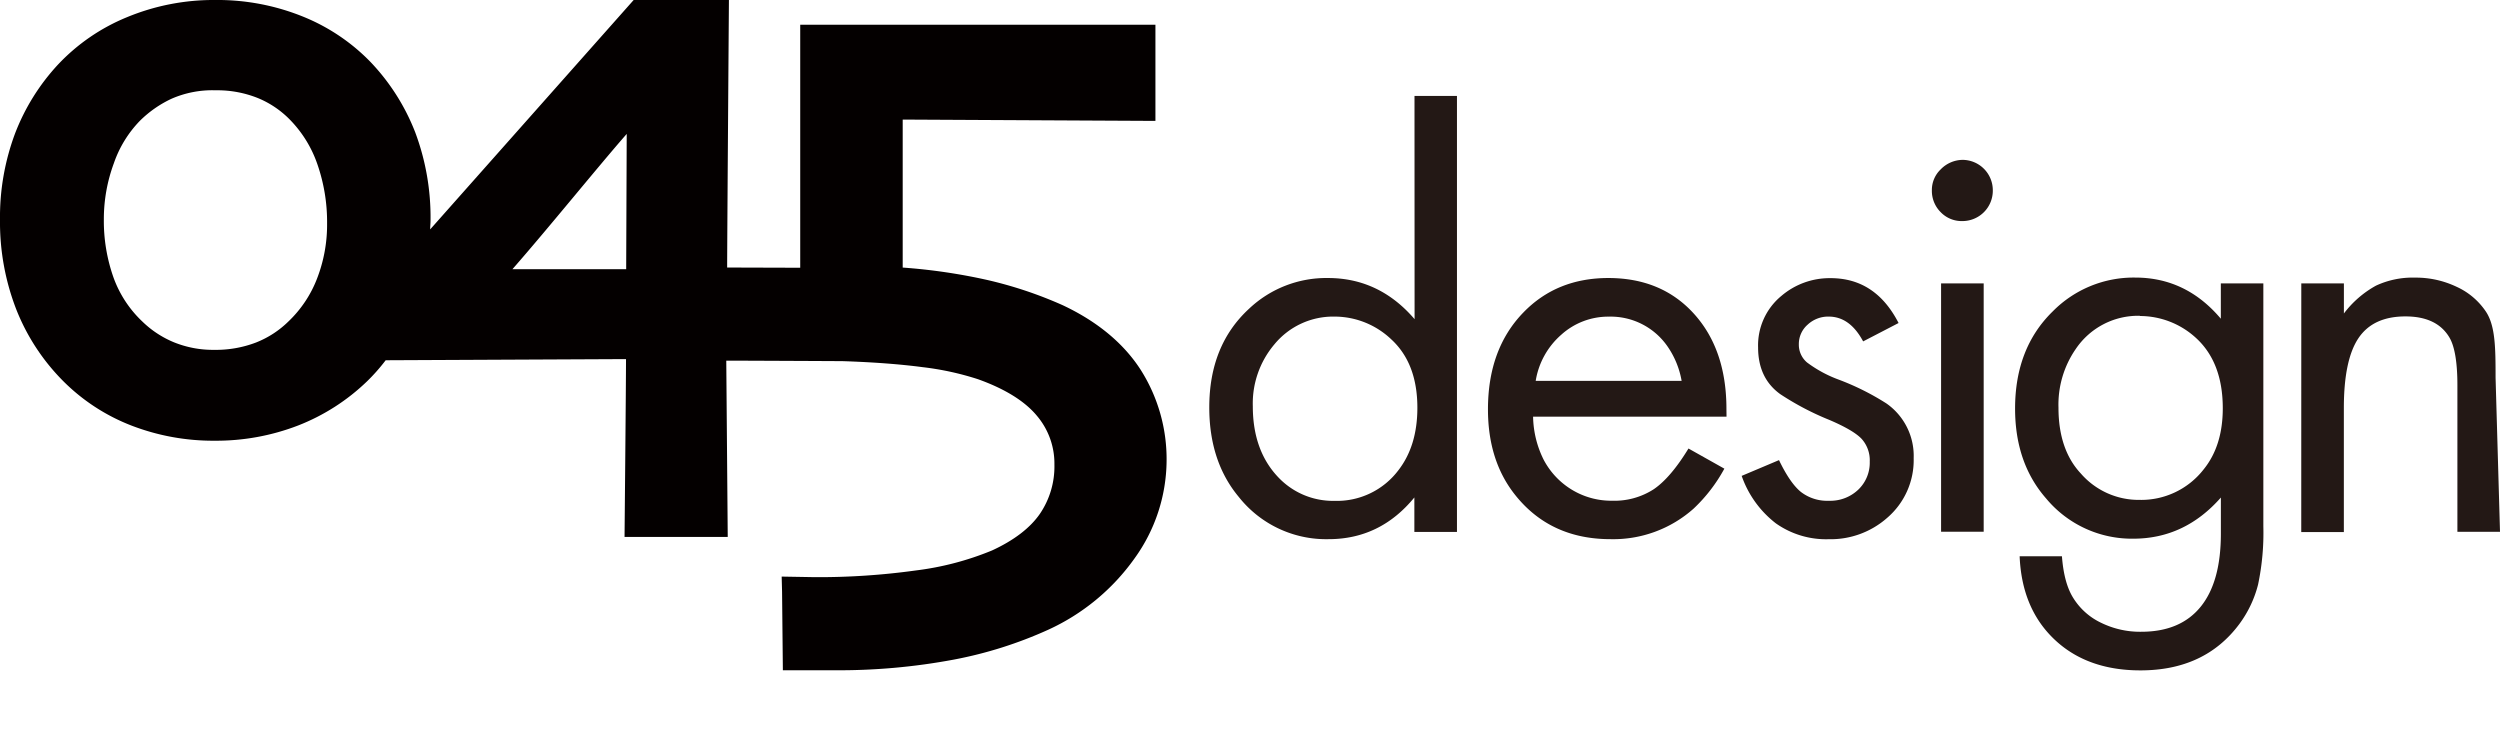 <svg id="レイヤー_1" data-name="レイヤー 1" xmlns="http://www.w3.org/2000/svg" viewBox="0 0 564.53 170.41"><defs><style>.cls-1{fill:#040000;}.cls-2{fill:#231815;}</style></defs><title>アートボード 1</title><path class="cls-1" d="M141.4,60.79H115.71c8.14-9.29,19.41-23.25,25.81-30.55C141.48,40,141.42,56.47,141.4,60.79ZM65.12,72.6a21.85,21.85,0,0,1-7.3,4.74A25.39,25.39,0,0,1,48.36,79a23.46,23.46,0,0,1-9.09-1.71,22.5,22.5,0,0,1-7.12-4.68,25.59,25.59,0,0,1-6.54-10,38.37,38.37,0,0,1-2.16-13.13,36.3,36.3,0,0,1,2.27-12.64,25.8,25.8,0,0,1,5.85-9.54,25.33,25.33,0,0,1,7.16-5,23,23,0,0,1,10-1.91,24.57,24.57,0,0,1,9.59,1.79,21.57,21.57,0,0,1,7.36,5.07,26.76,26.76,0,0,1,6,9.87,39.67,39.67,0,0,1,2.18,13.33,33.67,33.67,0,0,1-2.28,12.49A26.47,26.47,0,0,1,65.12,72.6ZM257.6,83.54h0c-3.85-6-9.8-10.95-17.67-14.64a92.65,92.65,0,0,0-17.09-5.7,129.64,129.64,0,0,0-19-2.78V27l57.07.3,0-3.33V5.58H180.7V60.46l-16.5-.05c0-5.9.4-60.41.4-60.41H143.09L97.14,51.8c0-.67.08-1.32.08-2a54.71,54.71,0,0,0-3.47-19.95A48.38,48.38,0,0,0,83.67,14,44.4,44.4,0,0,0,68.37,3.73,51.43,51.43,0,0,0,48.61,0a51.13,51.13,0,0,0-20,3.91A44.49,44.49,0,0,0,13.09,14.59,48.23,48.23,0,0,0,3.37,30.22,53.94,53.94,0,0,0,0,49.64,54.51,54.51,0,0,0,3.64,69.78,47.73,47.73,0,0,0,14.3,86.08a44.36,44.36,0,0,0,15.34,10,51.27,51.27,0,0,0,18.81,3.44,51.39,51.39,0,0,0,18.87-3.44,47,47,0,0,0,15.53-9.94,42.22,42.22,0,0,0,4.24-4.79l54.27-.26c0,5.64-.33,40.16-.33,40.16h23.3S164.05,87,164,81.44c4.9,0,26.21.11,26.21.11,6.82.22,13,.68,18.14,1.36a64.83,64.83,0,0,1,12.49,2.72c6.13,2.19,10.63,5,13.34,8.3a16.67,16.67,0,0,1,3.92,11A19,19,0,0,1,234.84,116c-2.2,3.2-5.84,6-10.83,8.3a66.33,66.33,0,0,1-17.24,4.52A159.62,159.62,0,0,1,184,130.33l-7.49-.13.09,3.41.18,17.74H188a140.86,140.86,0,0,0,27.47-2.42,93.75,93.75,0,0,0,21.15-6.69,48.74,48.74,0,0,0,19.57-16.14,38.07,38.07,0,0,0,7.24-22A37.62,37.62,0,0,0,257.6,83.54Z"/><path class="cls-2" d="M319.41,21.67H329v98.44h-9.62v-7.78q-7.71,9.42-19.37,9.42a25.16,25.16,0,0,1-20.29-9.55q-6.66-8-6.65-20.23,0-14,9-22.27a25.38,25.38,0,0,1,17.79-6.92q11.6,0,19.57,9.29ZM301.35,71.49a17.18,17.18,0,0,0-13.57,6.26,20.66,20.66,0,0,0-4.88,14q0,10.08,5.86,16.14a17,17,0,0,0,12.59,5.21,17.38,17.38,0,0,0,14.43-6.92q4.28-5.53,4.28-14.1,0-10-5.86-15.42A18.62,18.62,0,0,0,301.35,71.49Z"/><path class="cls-2" d="M389.87,94.09H346.19a22.61,22.61,0,0,0,2.37,9.69,17.35,17.35,0,0,0,6.46,6.85,17.16,17.16,0,0,0,9,2.44,16.35,16.35,0,0,0,9.42-2.6q3.82-2.6,7.84-9.19l8.1,4.55a35.85,35.85,0,0,1-6.92,9,27.27,27.27,0,0,1-18.78,6.92q-13.44,0-21.35-9.75Q336,104.24,336,92.44q0-13.64,8-21.88,7.51-7.77,19.17-7.78,12.06,0,19.37,8.1t7.31,21.48ZM379.73,86a19.56,19.56,0,0,0-3.23-7.84,15.61,15.61,0,0,0-13.18-6.66,15.82,15.82,0,0,0-10.77,4.09A17.51,17.51,0,0,0,346.78,86Z"/><path class="cls-2" d="M428.72,72.94l-8,4.15q-3-5.6-7.78-5.6a6.78,6.78,0,0,0-4.74,1.81,5.8,5.8,0,0,0-2,4.45,5.25,5.25,0,0,0,1.84,4.09,28.11,28.11,0,0,0,7.18,3.89A57.78,57.78,0,0,1,426,91.12a14.43,14.43,0,0,1,6.13,12.32,17.17,17.17,0,0,1-6,13.51,19.28,19.28,0,0,1-13.18,4.81A19.63,19.63,0,0,1,401,118.17a23.16,23.16,0,0,1-7.71-10.71l8.43-3.56q2.5,5.2,4.94,7.18a9.73,9.73,0,0,0,6.33,2,9.16,9.16,0,0,0,6.62-2.5,8.4,8.4,0,0,0,2.6-6.33,7.21,7.21,0,0,0-1.85-5.17q-1.85-1.94-7.25-4.25A62.73,62.73,0,0,1,402,89Q397,85.39,397,78.47a14.46,14.46,0,0,1,5.27-11.66,16.77,16.77,0,0,1,11.07-4Q423.51,62.79,428.72,72.94Z"/><path class="cls-2" d="M443.19,36.1A6.86,6.86,0,0,1,450,43a6.86,6.86,0,0,1-6.92,6.92,6.55,6.55,0,0,1-4.84-2,6.78,6.78,0,0,1-2-4.94,6.42,6.42,0,0,1,2-4.74A7,7,0,0,1,443.19,36.1ZM447.94,64v56.07h-9.62V64Z"/><path class="cls-2" d="M511.09,64v54.82A56.71,56.71,0,0,1,509.9,132a25.49,25.49,0,0,1-4.22,8.9q-7.78,10.48-22.34,10.48-12.45,0-19.9-7.45-6.92-6.92-7.38-18.32h9.55q.46,6.19,2.64,9.55a14.91,14.91,0,0,0,6.26,5.5,20,20,0,0,0,9,2q8.83,0,13.41-5.63t4.58-16.51v-8.17q-8.17,9.29-19.77,9.29a25.17,25.17,0,0,1-19.7-9.09q-7-8-7-20.29,0-13.64,8.5-21.94a25.65,25.65,0,0,1,18.65-7.64q11.47,0,19.31,9.29V64Zm-27.87,7.31a17,17,0,0,0-14.5,7.51,22.07,22.07,0,0,0-3.89,13.24q0,9.49,5.07,14.89a17.29,17.29,0,0,0,13.18,5.93,17.86,17.86,0,0,0,14.5-6.85q4.35-5.34,4.35-13.84,0-10.41-6.13-15.95A18.73,18.73,0,0,0,483.22,71.36Z"/><path class="cls-2" d="M519.66,64h9.62v6.79a22.93,22.93,0,0,1,7.25-6.29,19.6,19.6,0,0,1,8.83-1.81,21.39,21.39,0,0,1,9.39,2.08,15.85,15.85,0,0,1,6.62,5.63c2.11,3.21,2.16,8.17,2.16,14.89l1,34.79h-9.62V87q0-7.84-1.85-10.87-2.83-4.68-9.88-4.68-7.31,0-10.61,4.91t-3.3,15.78v28h-9.62Z"/></svg>